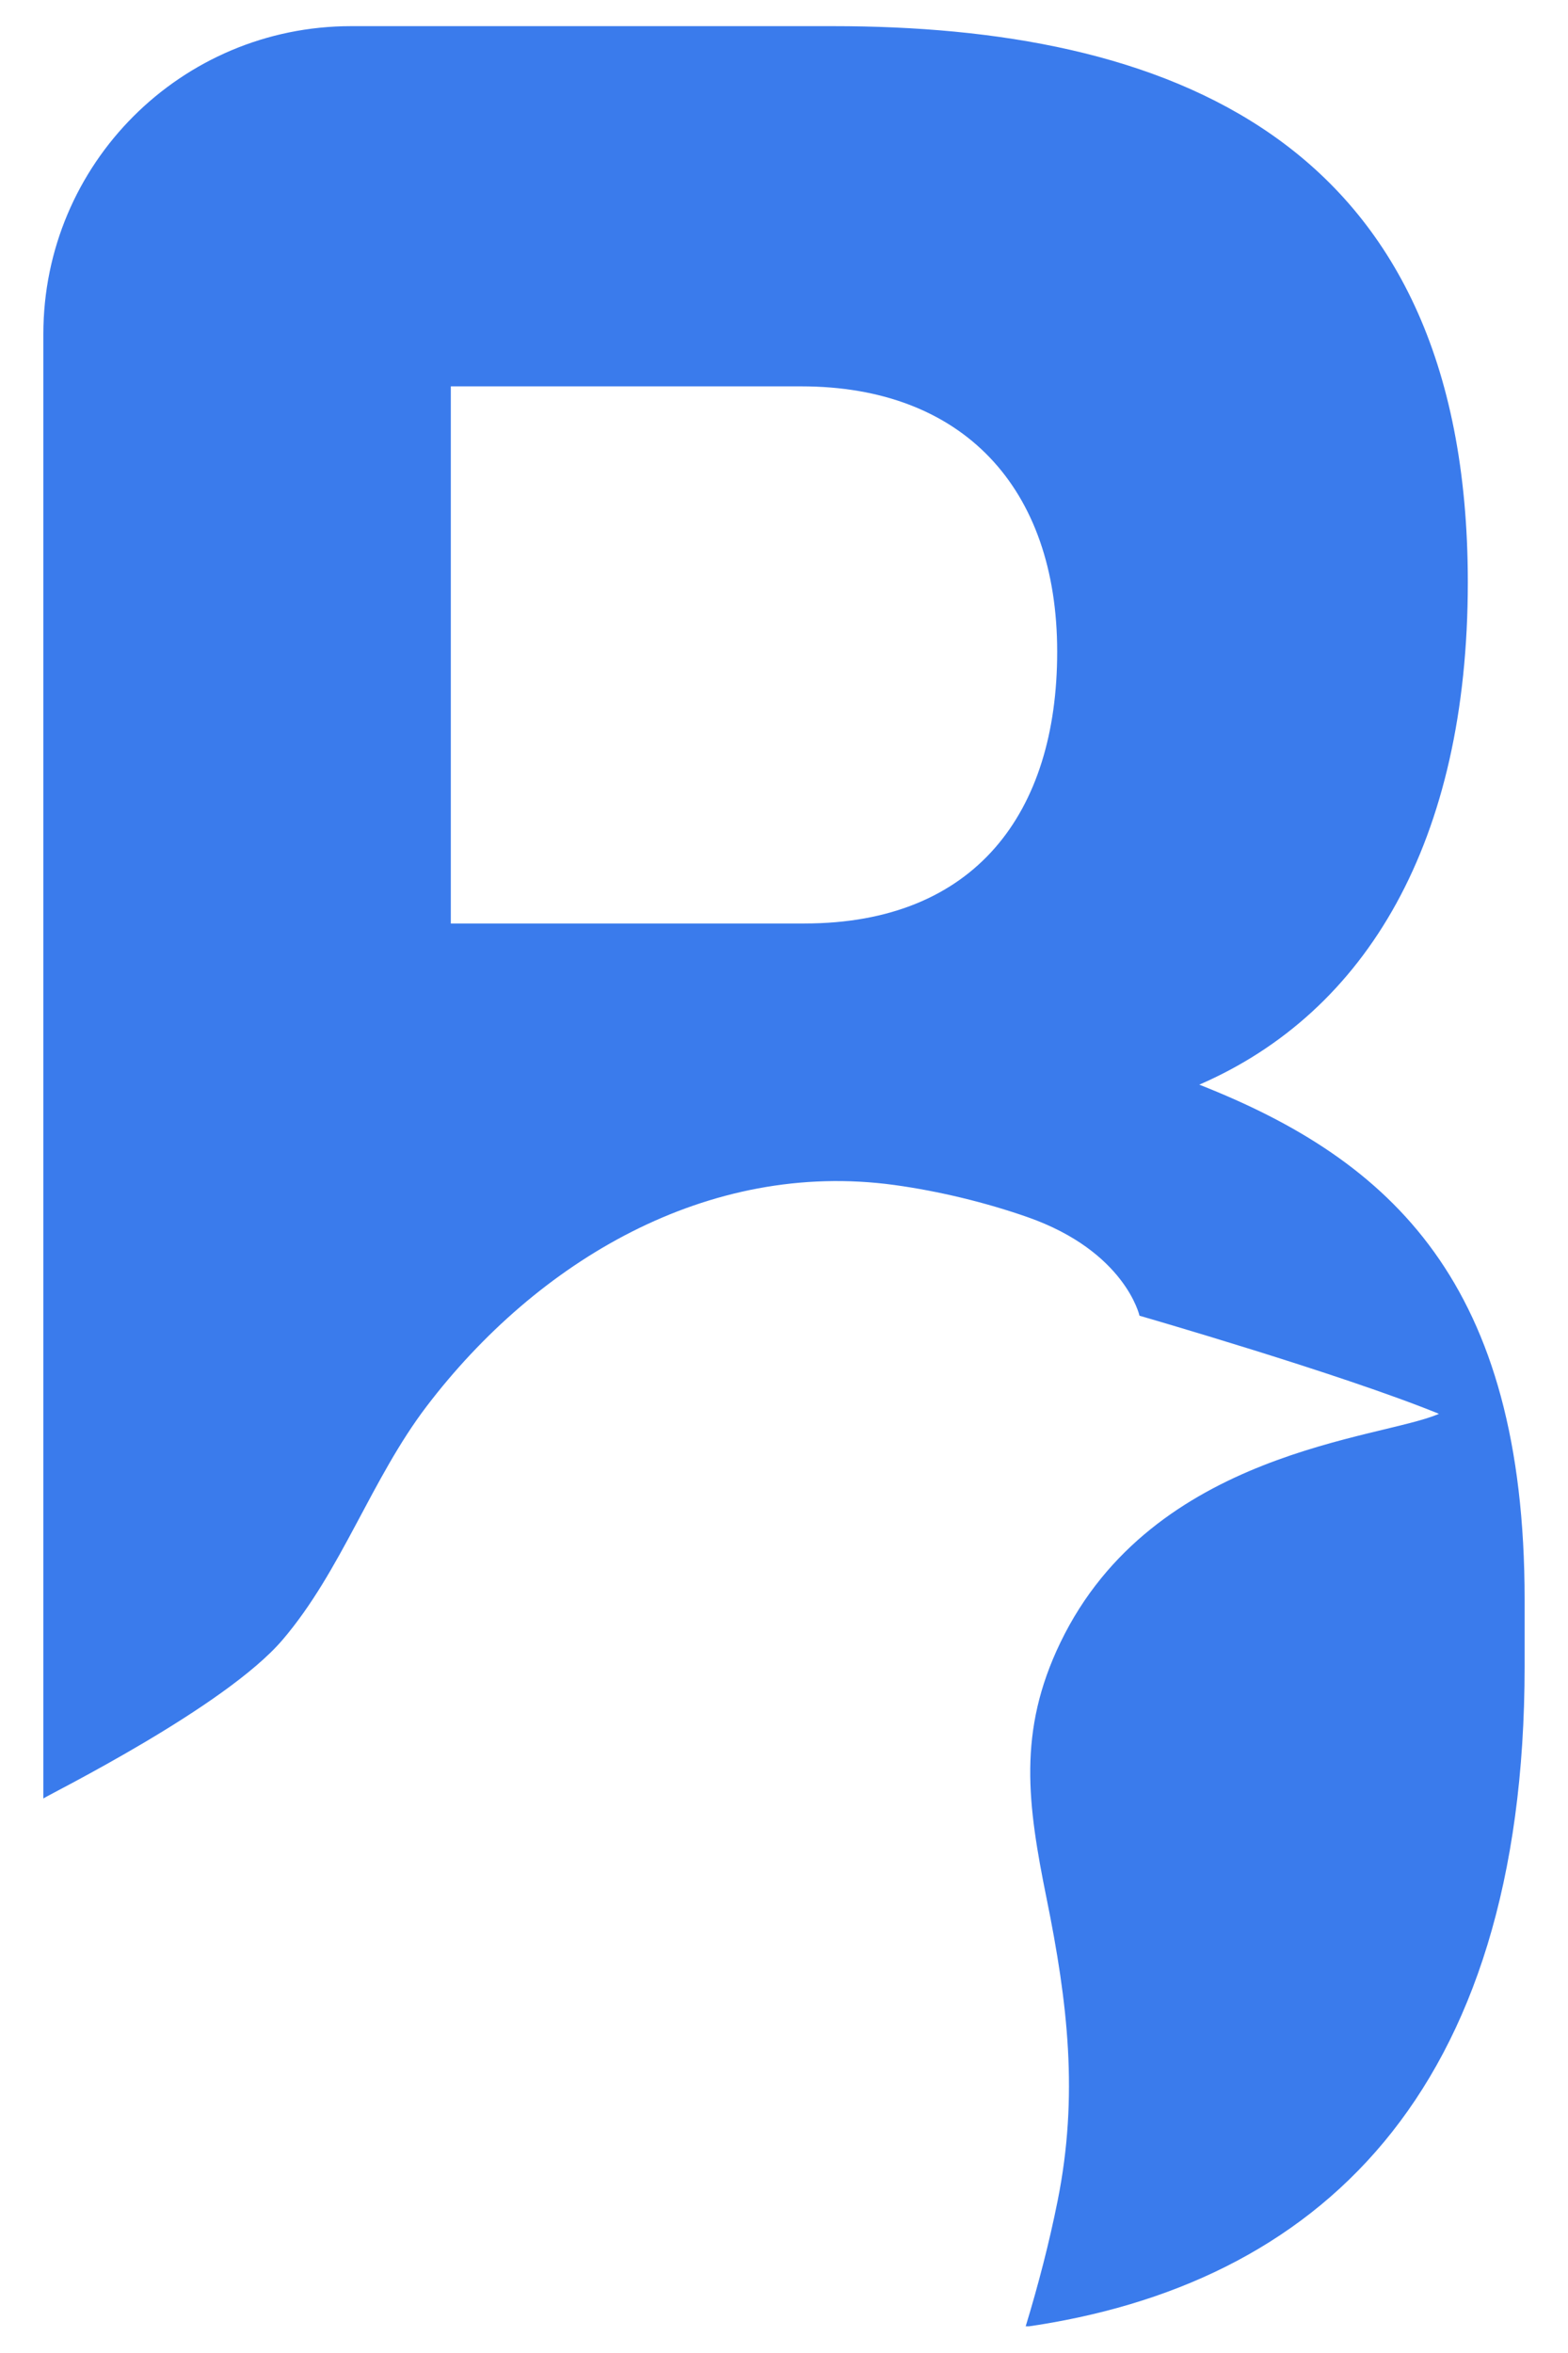 <svg xmlns="http://www.w3.org/2000/svg" xmlns:xlink="http://www.w3.org/1999/xlink" width="1440" zoomAndPan="magnify" viewBox="0 0 1080 1620" height="2160" preserveAspectRatio="xMidYMid meet" version="1.0"><defs><clipPath id="e467a21c1a"><path d="M 29.859 18.004 L 1050.141 18.004 L 1050.141 1602 L 29.859 1602 Z M 29.859 18.004 " clip-rule="nonzero"/></clipPath><clipPath id="77beb5ce3b"><path d="M 554.121 635.832 L 310.504 635.832 L 310.504 266.004 L 551.988 266.004 C 662.945 266.004 728.164 335.641 728.164 448.727 C 728.164 559.68 671.621 635.801 554.152 635.801 M 826.086 746.754 C 941.363 696.727 1011 579.258 1011 400.859 C 1011 91.961 799.961 18.004 573.699 18.004 L 241.902 18.004 C 124.715 18.004 29.859 112.855 29.859 230.043 L 29.859 1238.215 C 34.121 1235.273 154.973 1175.41 194.57 1129.047 C 235.23 1081.496 255.777 1018.156 293.902 968.16 C 369.832 868.516 487.242 798.223 616.082 815.859 C 646.594 820.055 678.918 827.855 708.02 838.066 C 775.059 861.688 784.863 905.855 784.863 905.855 C 784.863 905.855 923.695 945.891 991.105 973.391 C 951.48 990.84 794.258 998.328 730.324 1130.957 C 700.848 1192.074 707.707 1242.008 720.926 1307.352 C 735.398 1378.711 743.012 1442.801 728.445 1515.32 C 722.742 1543.855 715.227 1572.926 706.359 1601.996 C 906.184 1573.492 1050.125 1442.957 1050.125 1147.059 L 1050.125 1101.355 C 1050.125 883.832 958.781 798.973 826.055 746.785 " clip-rule="nonzero"/></clipPath><clipPath id="24d8874adf"><path d="M 0.859 0.004 L 1021.141 0.004 L 1021.141 1584 L 0.859 1584 Z M 0.859 0.004 " clip-rule="nonzero"/></clipPath><clipPath id="6bcc60b949"><path d="M 525.121 617.832 L 281.504 617.832 L 281.504 248.004 L 522.988 248.004 C 633.945 248.004 699.164 317.641 699.164 430.727 C 699.164 541.68 642.621 617.801 525.152 617.801 M 797.086 728.754 C 912.363 678.727 982 561.258 982 382.859 C 982 73.961 770.961 0.004 544.699 0.004 L 212.902 0.004 C 95.715 0.004 0.859 94.855 0.859 212.043 L 0.859 1220.215 C 5.121 1217.273 125.973 1157.41 165.57 1111.047 C 206.23 1063.496 226.777 1000.156 264.902 950.16 C 340.832 850.516 458.242 780.223 587.082 797.859 C 617.594 802.055 649.918 809.855 679.02 820.066 C 746.059 843.688 755.863 887.855 755.863 887.855 C 755.863 887.855 894.695 927.891 962.105 955.391 C 922.48 972.84 765.258 980.328 701.324 1112.957 C 671.848 1174.074 678.707 1224.008 691.926 1289.352 C 706.398 1360.711 714.012 1424.801 699.445 1497.32 C 693.742 1525.855 686.227 1554.926 677.359 1583.996 C 877.184 1555.492 1021.125 1424.957 1021.125 1129.059 L 1021.125 1083.355 C 1021.125 865.832 929.781 780.973 797.055 728.785 " clip-rule="nonzero"/></clipPath><clipPath id="803a1d6a70"><rect x="0" width="1022" y="0" height="1584"/></clipPath></defs><g clip-path="url(#e467a21c1a)"><g clip-path="url(#77beb5ce3b)"><g transform="matrix(1, 0, 0, 1, 29, 18)"><g clip-path="url(#803a1d6a70)"><g clip-path="url(#24d8874adf)"><g clip-path="url(#6bcc60b949)"><path fill="#3a7bec" d="M 0.859 0.004 L 1021.141 0.004 L 1021.141 1583.629 L 0.859 1583.629 Z M 0.859 0.004 " fill-opacity="1" fill-rule="nonzero"/></g></g></g></g></g></g></svg>